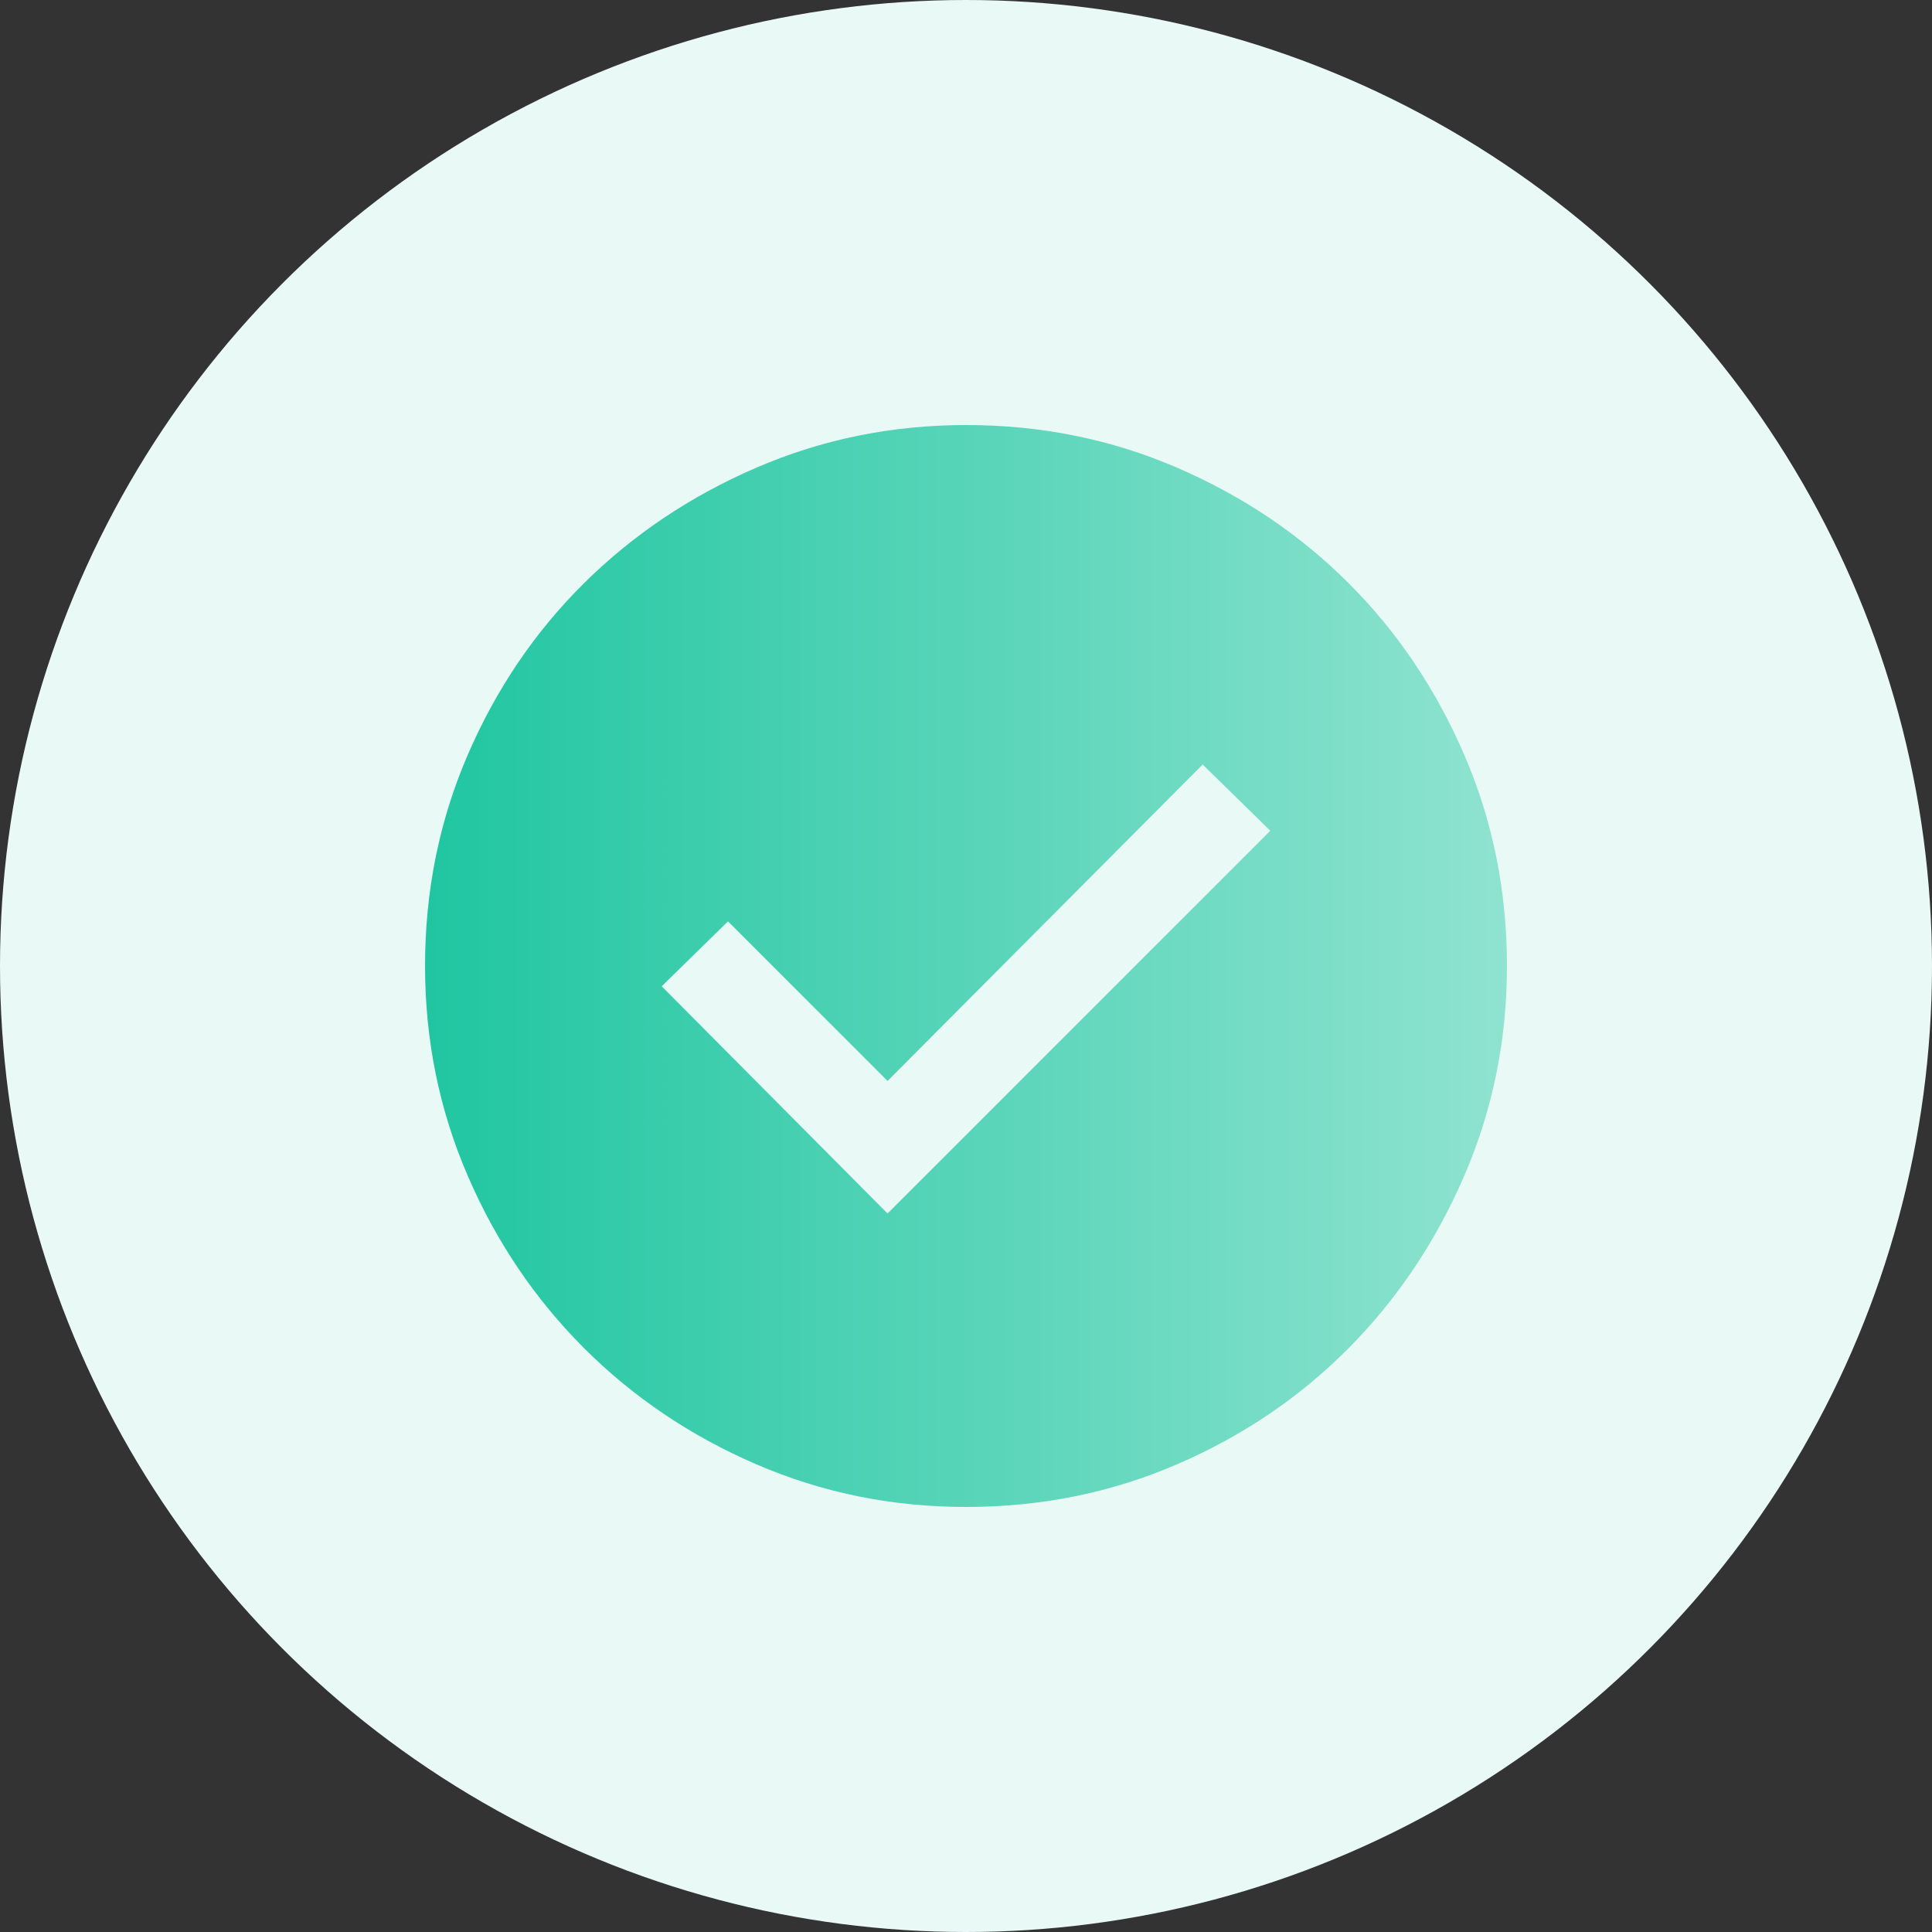 <svg width="100" height="100" viewBox="0 0 100 100" fill="none" xmlns="http://www.w3.org/2000/svg">
<rect x="0" y="0" width="100" height="100" fill="#333333" stroke="none"/>
<circle cx="50" cy="50" r="50" fill="#E9F9F6"/>
<path d="M45.94 62.81L65.75 43L62.25 39.571L45.94 55.95L37.681 47.69L34.25 51.05L45.94 62.81ZM50 78C46.173 78 42.557 77.265 39.151 75.794C35.744 74.325 32.769 72.318 30.225 69.775C27.682 67.231 25.675 64.256 24.206 60.849C22.735 57.443 22 53.827 22 50C22 46.127 22.735 42.487 24.206 39.08C25.675 35.673 27.682 32.71 30.225 30.19C32.769 27.67 35.744 25.675 39.151 24.206C42.557 22.735 46.173 22 50 22C53.873 22 57.513 22.735 60.92 24.206C64.327 25.675 67.29 27.67 69.81 30.19C72.33 32.71 74.325 35.673 75.794 39.08C77.265 42.487 78 46.127 78 50C78 53.827 77.265 57.443 75.794 60.849C74.325 64.256 72.33 67.231 69.81 69.775C67.29 72.318 64.327 74.325 60.92 75.794C57.513 77.265 53.873 78 50 78Z" fill="url(#paint0_linear_3470_1248)"/>
<defs>
<linearGradient id="paint0_linear_3470_1248" x1="22" y1="52.222" x2="77.954" y2="52.222" gradientUnits="userSpaceOnUse">
<stop stop-color="#20C6A1"/>
<stop offset="1" stop-color="#8FE3D0"/>
</linearGradient>
</defs>
</svg>
